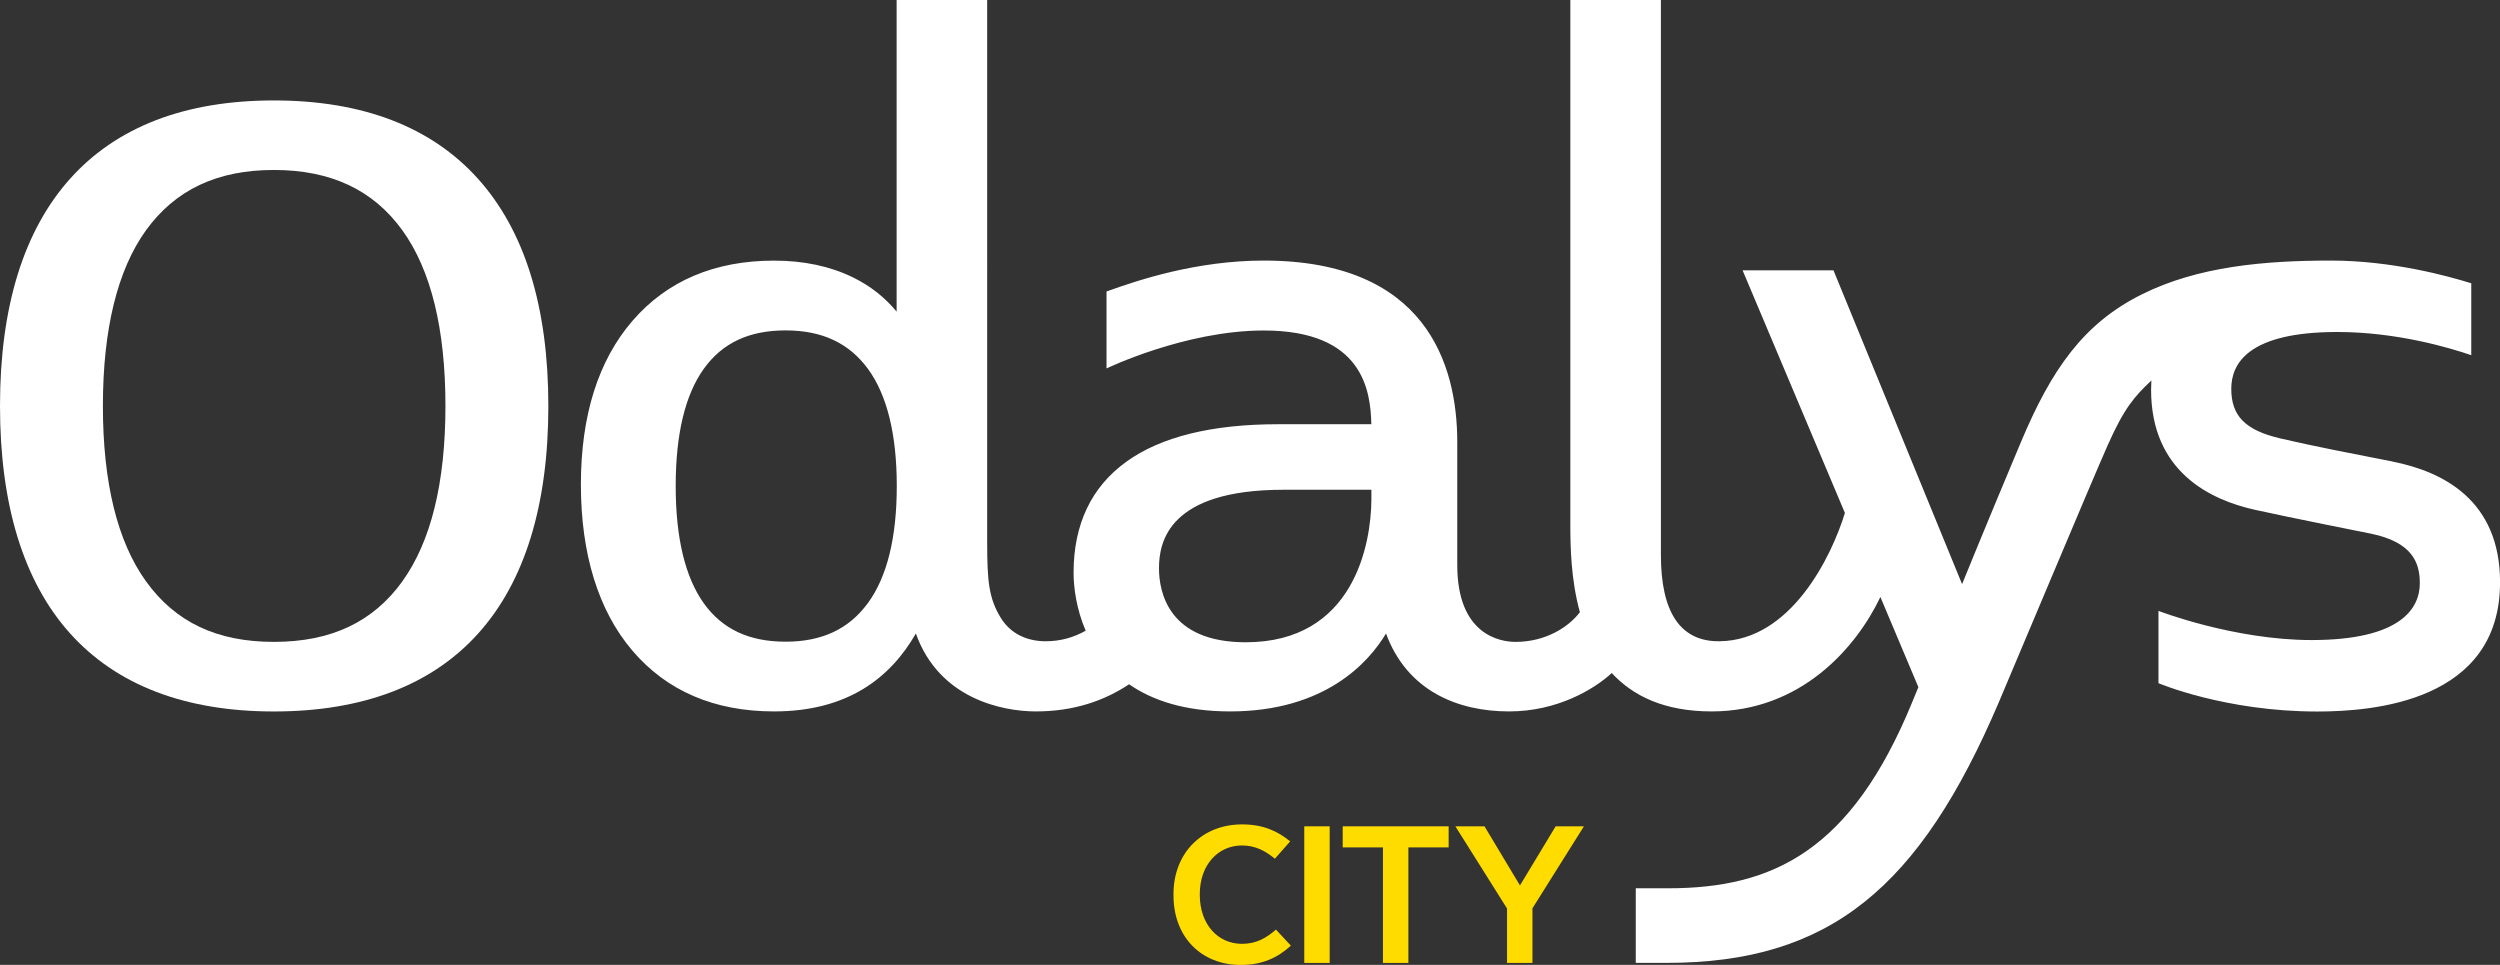 <?xml version="1.0" encoding="UTF-8"?><svg id="Calque_1" xmlns="http://www.w3.org/2000/svg" viewBox="0 0 518.47 200.1"><rect x="0" y="0" width="518.47" height="200.1" fill="#333333" stroke="none"/><defs><style>.cls-1{fill:#fff;}.cls-2{fill:#ffdc00;}</style></defs><g><path class="cls-2" d="M243.37,185.7v-.28c0-8.58,5.99-14.45,14.21-14.45,4.45,0,7.4,1.42,9.99,3.52l-3.18,3.6c-1.86-1.54-3.95-2.75-6.81-2.75-4.99,0-8.76,4.05-8.76,10.08v.16c0,6.15,3.77,10.16,8.76,10.16,3.04,0,5.04-1.25,7.04-2.95l3.09,3.32c-2.77,2.55-5.99,4.01-10.4,4.01-8.13,0-13.94-5.75-13.94-14.41Z"/><path class="cls-2" d="M270.49,171.37h5.27v28.33h-5.27v-28.33Z"/><path class="cls-2" d="M286.81,175.74h-8.35v-4.37h21.97v4.37h-8.35v23.96h-5.27v-23.96Z"/><path class="cls-2" d="M312.54,188.41l-10.71-17.04h6.04l7.35,12.26,7.4-12.26h5.86l-10.67,17v11.33h-5.27v-11.29Z"/></g><g><path class="cls-1" d="M496.22,95.72c-8.47-1.67-16.01-3.09-23.32-4.8-7.31-1.71-10.16-4.7-10.16-10.29,0-5.13,3.36-11.78,22-11.78,12.33,0,23.31,3.28,27.77,4.81v-14.91c-4.67-1.46-16.36-4.71-29.11-4.71h0c-13.82,0-27.52,1.21-39.13,6.97-12.19,6.04-18.82,15.59-25.17,30.71-7.45,17.72-12.19,29.42-12.19,29.42l-26.67-65.08h-18.85l21.22,50.32c-2.8,9.14-11.25,26.46-26.02,26.61-8.19,.09-12.14-6.14-12.14-17.89V0h-18.78V108.86c0,4.4,.11,11.32,1.98,18.1-2.21,2.94-6.93,6.16-13.35,6.16-3.15,0-12.08-1.41-12.08-15.92v-25.52c0-16.23-6.59-37.64-40.12-37.64-14,0-26.13,4.1-31.83,6.13l-.79,.28v15.96s16.3-7.87,32.62-7.87c20.62,0,22.14,12.52,22.3,19.44h-19.38c-13.7,0-24.26,2.61-31.41,7.76-7.27,5.24-10.96,12.98-10.96,23.03,0,3.06,.57,7.52,2.51,12.03-2.43,1.37-5.18,2.19-8.29,2.19-3.85,0-7.23-1.53-9.25-4.75-2.56-4.08-2.89-7.75-2.89-15.81V0h-18.78V64.63c-2.44-2.96-5.46-5.34-9.03-7.09-4.72-2.32-10.23-3.49-16.39-3.49-12.31,0-22.18,4.19-29.34,12.46-7.11,8.22-10.72,19.65-10.72,33.98s3.59,26.12,10.67,34.43c7.13,8.38,17.01,12.62,29.39,12.62,15.16,0,24.09-6.88,29.41-16.16,4.8,13.51,17.88,16.16,24.9,16.16,7.91,0,14.25-2.25,19.32-5.63,4.82,3.35,11.56,5.63,20.95,5.63,19.65,0,28.76-10.16,32.33-16.16,4.39,11.91,14.88,16.16,25.52,16.16,9.99,0,17.63-4.58,21.3-7.96,4.34,4.71,10.86,7.96,20.69,7.96,18.52,0,29.98-13.17,35.02-23.73l7.88,18.7c-.44,1.07-.88,2.14-1.32,3.2-12.59,30.67-28.79,38.51-50.56,38.51-.43,0-6.73,0-6.73,0v15.47s5.96,0,6.39,0c33.8,0,52.47-15.5,68.95-54.17,4.16-9.77,19.02-45.27,22.5-53.12,3.48-7.85,5.6-10.19,9.09-13.49-.04,.63-.06,1.27-.06,1.94,0,17.1,12.46,22.85,21.46,24.86,7.08,1.58,24.11,4.96,24.11,4.96,8.64,1.78,10.16,6.04,10.16,10.29,0,5.13-3.83,11.78-22.46,11.78-16.09,0-31.74-6.05-31.74-6.05v14.99s13.76,5.88,32.91,5.88c11.44,0,37.93-1.97,37.93-26.8,0-17.1-11.95-22.98-22.25-25.02Zm-316.22,29.33c-3.93,5.4-9.52,8.03-17.08,8.03s-13.11-2.6-16.95-7.95c-3.87-5.4-5.84-13.58-5.84-24.33s1.96-18.94,5.84-24.33c3.84-5.35,9.38-7.95,16.95-7.95s13.16,2.62,17.09,7.99c3.96,5.42,5.97,13.59,5.97,24.29s-2.01,18.8-5.97,24.25Zm104.41-21.48c-.05,9.29-3.66,29.63-26.07,29.63-16.04,0-17.98-10.44-17.98-15.35,0-5.42,1.94-16.28,25.82-16.28h18.23v2Z"/><path class="cls-1" d="M56.8,20.83c-18.37,0-32.58,5.45-42.23,16.2C4.9,47.8,0,63.67,0,84.19s4.9,36.48,14.57,47.21c9.65,10.71,23.85,16.15,42.23,16.15s32.7-5.43,42.35-16.15c9.67-10.73,14.57-26.62,14.57-47.21s-4.92-36.38-14.63-47.16c-9.69-10.75-23.92-16.2-42.29-16.2Zm26.66,99.72c-6.09,8.46-14.81,12.57-26.66,12.57s-20.45-4.11-26.53-12.57c-5.93-8.24-8.93-20.48-8.93-36.36s3.01-28.21,8.93-36.42c6.09-8.42,14.77-12.52,26.53-12.52s20.57,4.09,26.65,12.52c5.93,8.21,8.93,20.46,8.93,36.42s-3.01,28.12-8.93,36.36Z"/></g></svg>
